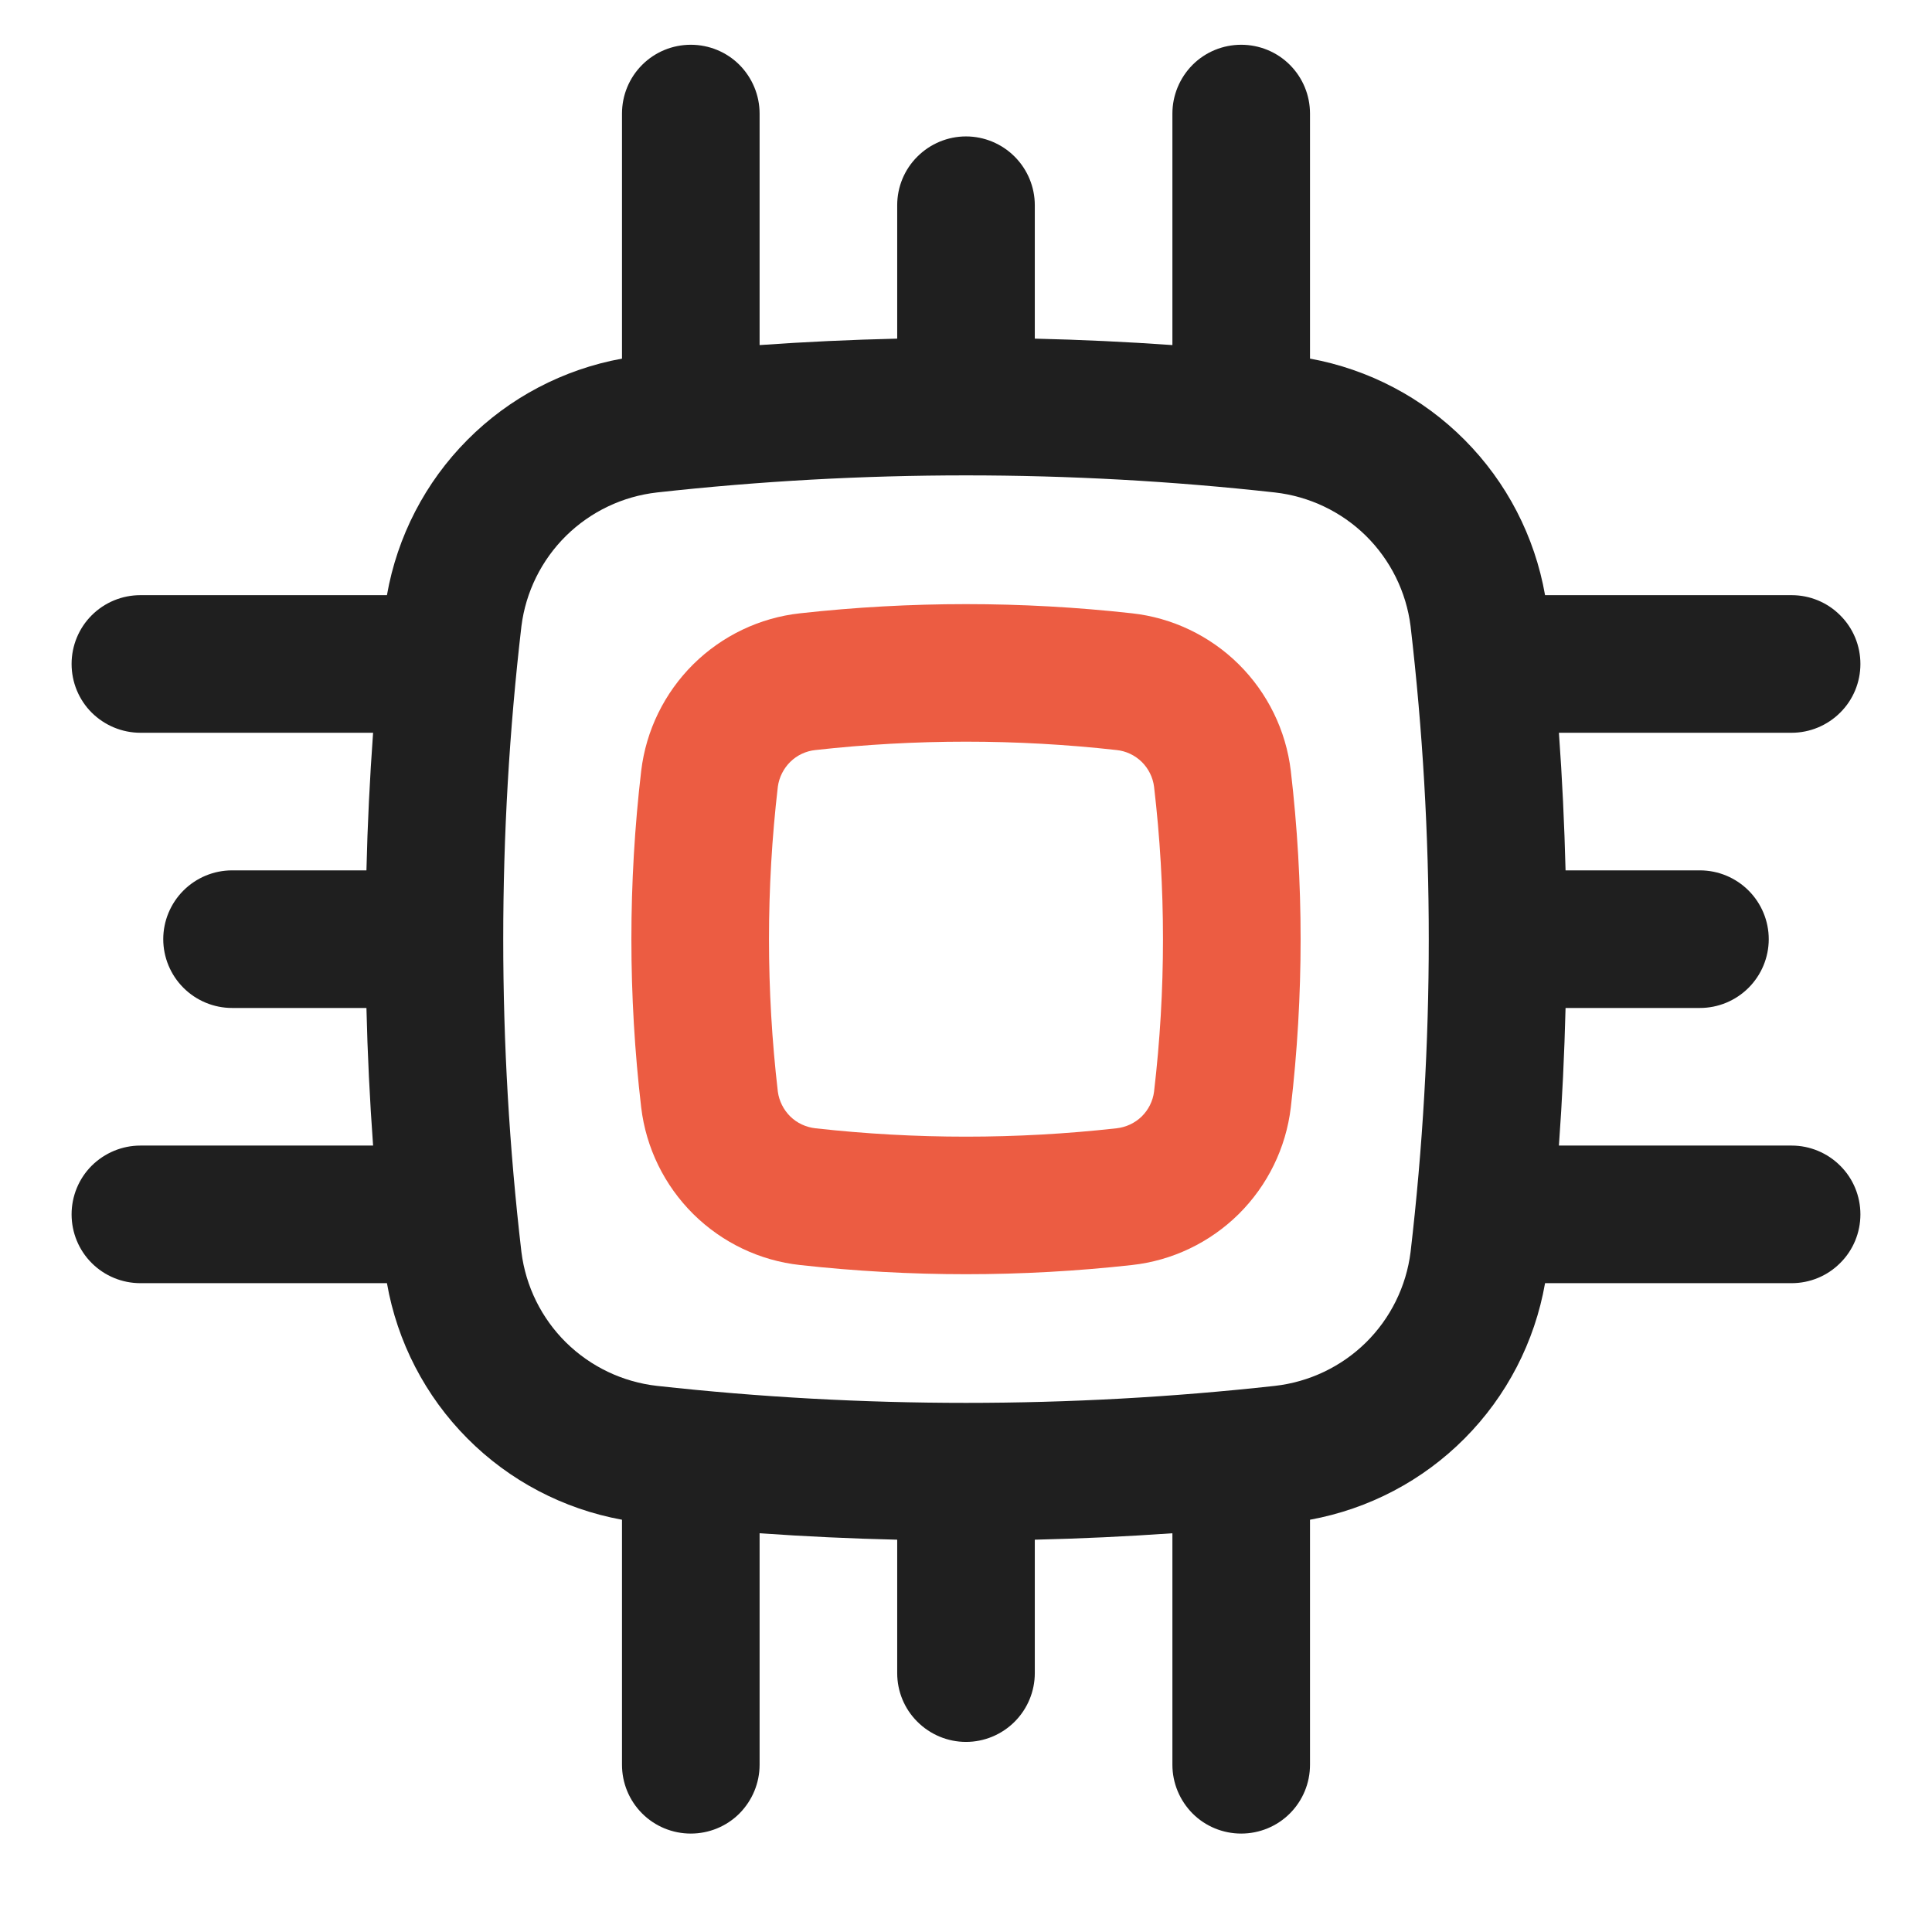 <svg width="18" height="18" viewBox="0 0 18 18" fill="none" xmlns="http://www.w3.org/2000/svg">
<g clip-path="url(#clip0_569_23738)">
<path fill-rule="evenodd" clip-rule="evenodd" d="M10.546 5.714C9.518 5.6 8.482 5.6 7.454 5.714C7.078 5.755 6.728 5.923 6.459 6.189C6.19 6.456 6.019 6.805 5.974 7.181C5.852 8.223 5.852 9.277 5.974 10.319C6.019 10.695 6.19 11.044 6.459 11.311C6.728 11.577 7.078 11.745 7.454 11.786C8.482 11.9 9.518 11.9 10.546 11.786C10.921 11.745 11.272 11.577 11.541 11.311C11.81 11.044 11.981 10.695 12.026 10.319C12.148 9.277 12.148 8.223 12.026 7.181C11.981 6.805 11.81 6.456 11.541 6.189C11.272 5.923 10.921 5.755 10.546 5.714V5.714ZM7.597 6.988C8.529 6.884 9.471 6.884 10.403 6.988C10.491 6.997 10.573 7.036 10.637 7.098C10.7 7.16 10.741 7.242 10.752 7.329C10.863 8.273 10.863 9.227 10.752 10.171C10.741 10.258 10.7 10.34 10.637 10.402C10.573 10.464 10.491 10.502 10.403 10.512C9.471 10.616 8.529 10.616 7.597 10.512C7.509 10.502 7.426 10.464 7.363 10.402C7.3 10.34 7.259 10.258 7.247 10.171C7.137 9.227 7.137 8.273 7.247 7.329C7.259 7.242 7.3 7.16 7.363 7.098C7.426 7.036 7.509 6.997 7.597 6.988H7.597Z" fill="#EC5C42"/>
<path fill-rule="evenodd" clip-rule="evenodd" d="M12.205 1.058C12.205 0.888 12.138 0.725 12.017 0.604C11.897 0.484 11.734 0.417 11.564 0.417C11.394 0.417 11.231 0.484 11.111 0.604C10.991 0.725 10.923 0.888 10.923 1.058V3.215C10.497 3.185 10.07 3.165 9.641 3.155V1.912C9.641 1.742 9.573 1.579 9.453 1.459C9.333 1.339 9.17 1.271 9 1.271C8.83 1.271 8.667 1.339 8.547 1.459C8.426 1.579 8.359 1.742 8.359 1.912V3.155C7.931 3.165 7.503 3.185 7.077 3.215V1.058C7.077 0.888 7.009 0.725 6.889 0.604C6.769 0.484 6.606 0.417 6.436 0.417C6.266 0.417 6.103 0.484 5.983 0.604C5.862 0.725 5.795 0.888 5.795 1.058V3.341C5.248 3.441 4.745 3.705 4.354 4.099C3.962 4.493 3.701 4.998 3.605 5.545H1.308C1.138 5.545 0.975 5.612 0.854 5.733C0.734 5.853 0.667 6.016 0.667 6.186C0.667 6.356 0.734 6.519 0.854 6.639C0.975 6.759 1.138 6.827 1.308 6.827H3.476C3.445 7.254 3.424 7.681 3.414 8.109H2.162C1.992 8.109 1.829 8.177 1.709 8.297C1.589 8.417 1.521 8.58 1.521 8.75C1.521 8.92 1.589 9.083 1.709 9.203C1.829 9.323 1.992 9.391 2.162 9.391H3.414C3.424 9.819 3.445 10.246 3.476 10.673H1.308C1.138 10.673 0.975 10.741 0.854 10.861C0.734 10.981 0.667 11.144 0.667 11.314C0.667 11.484 0.734 11.647 0.854 11.767C0.975 11.888 1.138 11.955 1.308 11.955H3.605C3.701 12.502 3.962 13.007 4.354 13.401C4.745 13.795 5.248 14.059 5.795 14.159V16.442C5.795 16.612 5.862 16.775 5.983 16.896C6.103 17.016 6.266 17.083 6.436 17.083C6.606 17.083 6.769 17.016 6.889 16.896C7.009 16.775 7.077 16.612 7.077 16.442V14.285C7.503 14.315 7.93 14.335 8.359 14.345V15.588C8.359 15.758 8.426 15.921 8.547 16.041C8.667 16.161 8.83 16.229 9 16.229C9.17 16.229 9.333 16.161 9.453 16.041C9.573 15.921 9.641 15.758 9.641 15.588V14.345C10.069 14.335 10.497 14.315 10.923 14.285V16.442C10.923 16.612 10.991 16.775 11.111 16.896C11.231 17.016 11.394 17.083 11.564 17.083C11.734 17.083 11.897 17.016 12.017 16.896C12.138 16.775 12.205 16.612 12.205 16.442V14.159C12.752 14.059 13.255 13.795 13.646 13.401C14.038 13.007 14.299 12.502 14.395 11.955H16.692C16.862 11.955 17.025 11.888 17.145 11.767C17.266 11.647 17.333 11.484 17.333 11.314C17.333 11.144 17.266 10.981 17.145 10.861C17.025 10.741 16.862 10.673 16.692 10.673H14.524C14.555 10.246 14.575 9.819 14.586 9.391H15.838C16.008 9.391 16.171 9.323 16.291 9.203C16.411 9.083 16.479 8.92 16.479 8.75C16.479 8.58 16.411 8.417 16.291 8.297C16.171 8.177 16.008 8.109 15.838 8.109H14.586C14.575 7.681 14.555 7.254 14.524 6.827H16.692C16.862 6.827 17.025 6.759 17.145 6.639C17.266 6.519 17.333 6.356 17.333 6.186C17.333 6.016 17.266 5.853 17.145 5.733C17.025 5.612 16.862 5.545 16.692 5.545H14.395C14.299 4.998 14.038 4.493 13.646 4.099C13.255 3.705 12.752 3.441 12.205 3.341V1.058ZM6.122 4.588C8.035 4.376 9.965 4.376 11.877 4.588C12.197 4.624 12.496 4.766 12.726 4.992C12.955 5.218 13.102 5.515 13.142 5.834C13.368 7.772 13.368 9.728 13.142 11.665C13.102 11.985 12.955 12.282 12.726 12.508C12.496 12.734 12.197 12.876 11.877 12.912C9.965 13.123 8.035 13.123 6.122 12.912C5.802 12.876 5.504 12.734 5.274 12.508C5.045 12.282 4.898 11.985 4.858 11.665C4.632 9.728 4.632 7.772 4.858 5.834C4.898 5.515 5.045 5.218 5.274 4.992C5.504 4.766 5.802 4.624 6.122 4.588V4.588Z" fill="#1F1F1F"/>
</g>
<defs>
<clipPath id="clip0_569_23738">
<rect width="16.667" height="16.667" fill="white" transform="translate(0.667 0.417)"/>
</clipPath>
</defs>
</svg>
